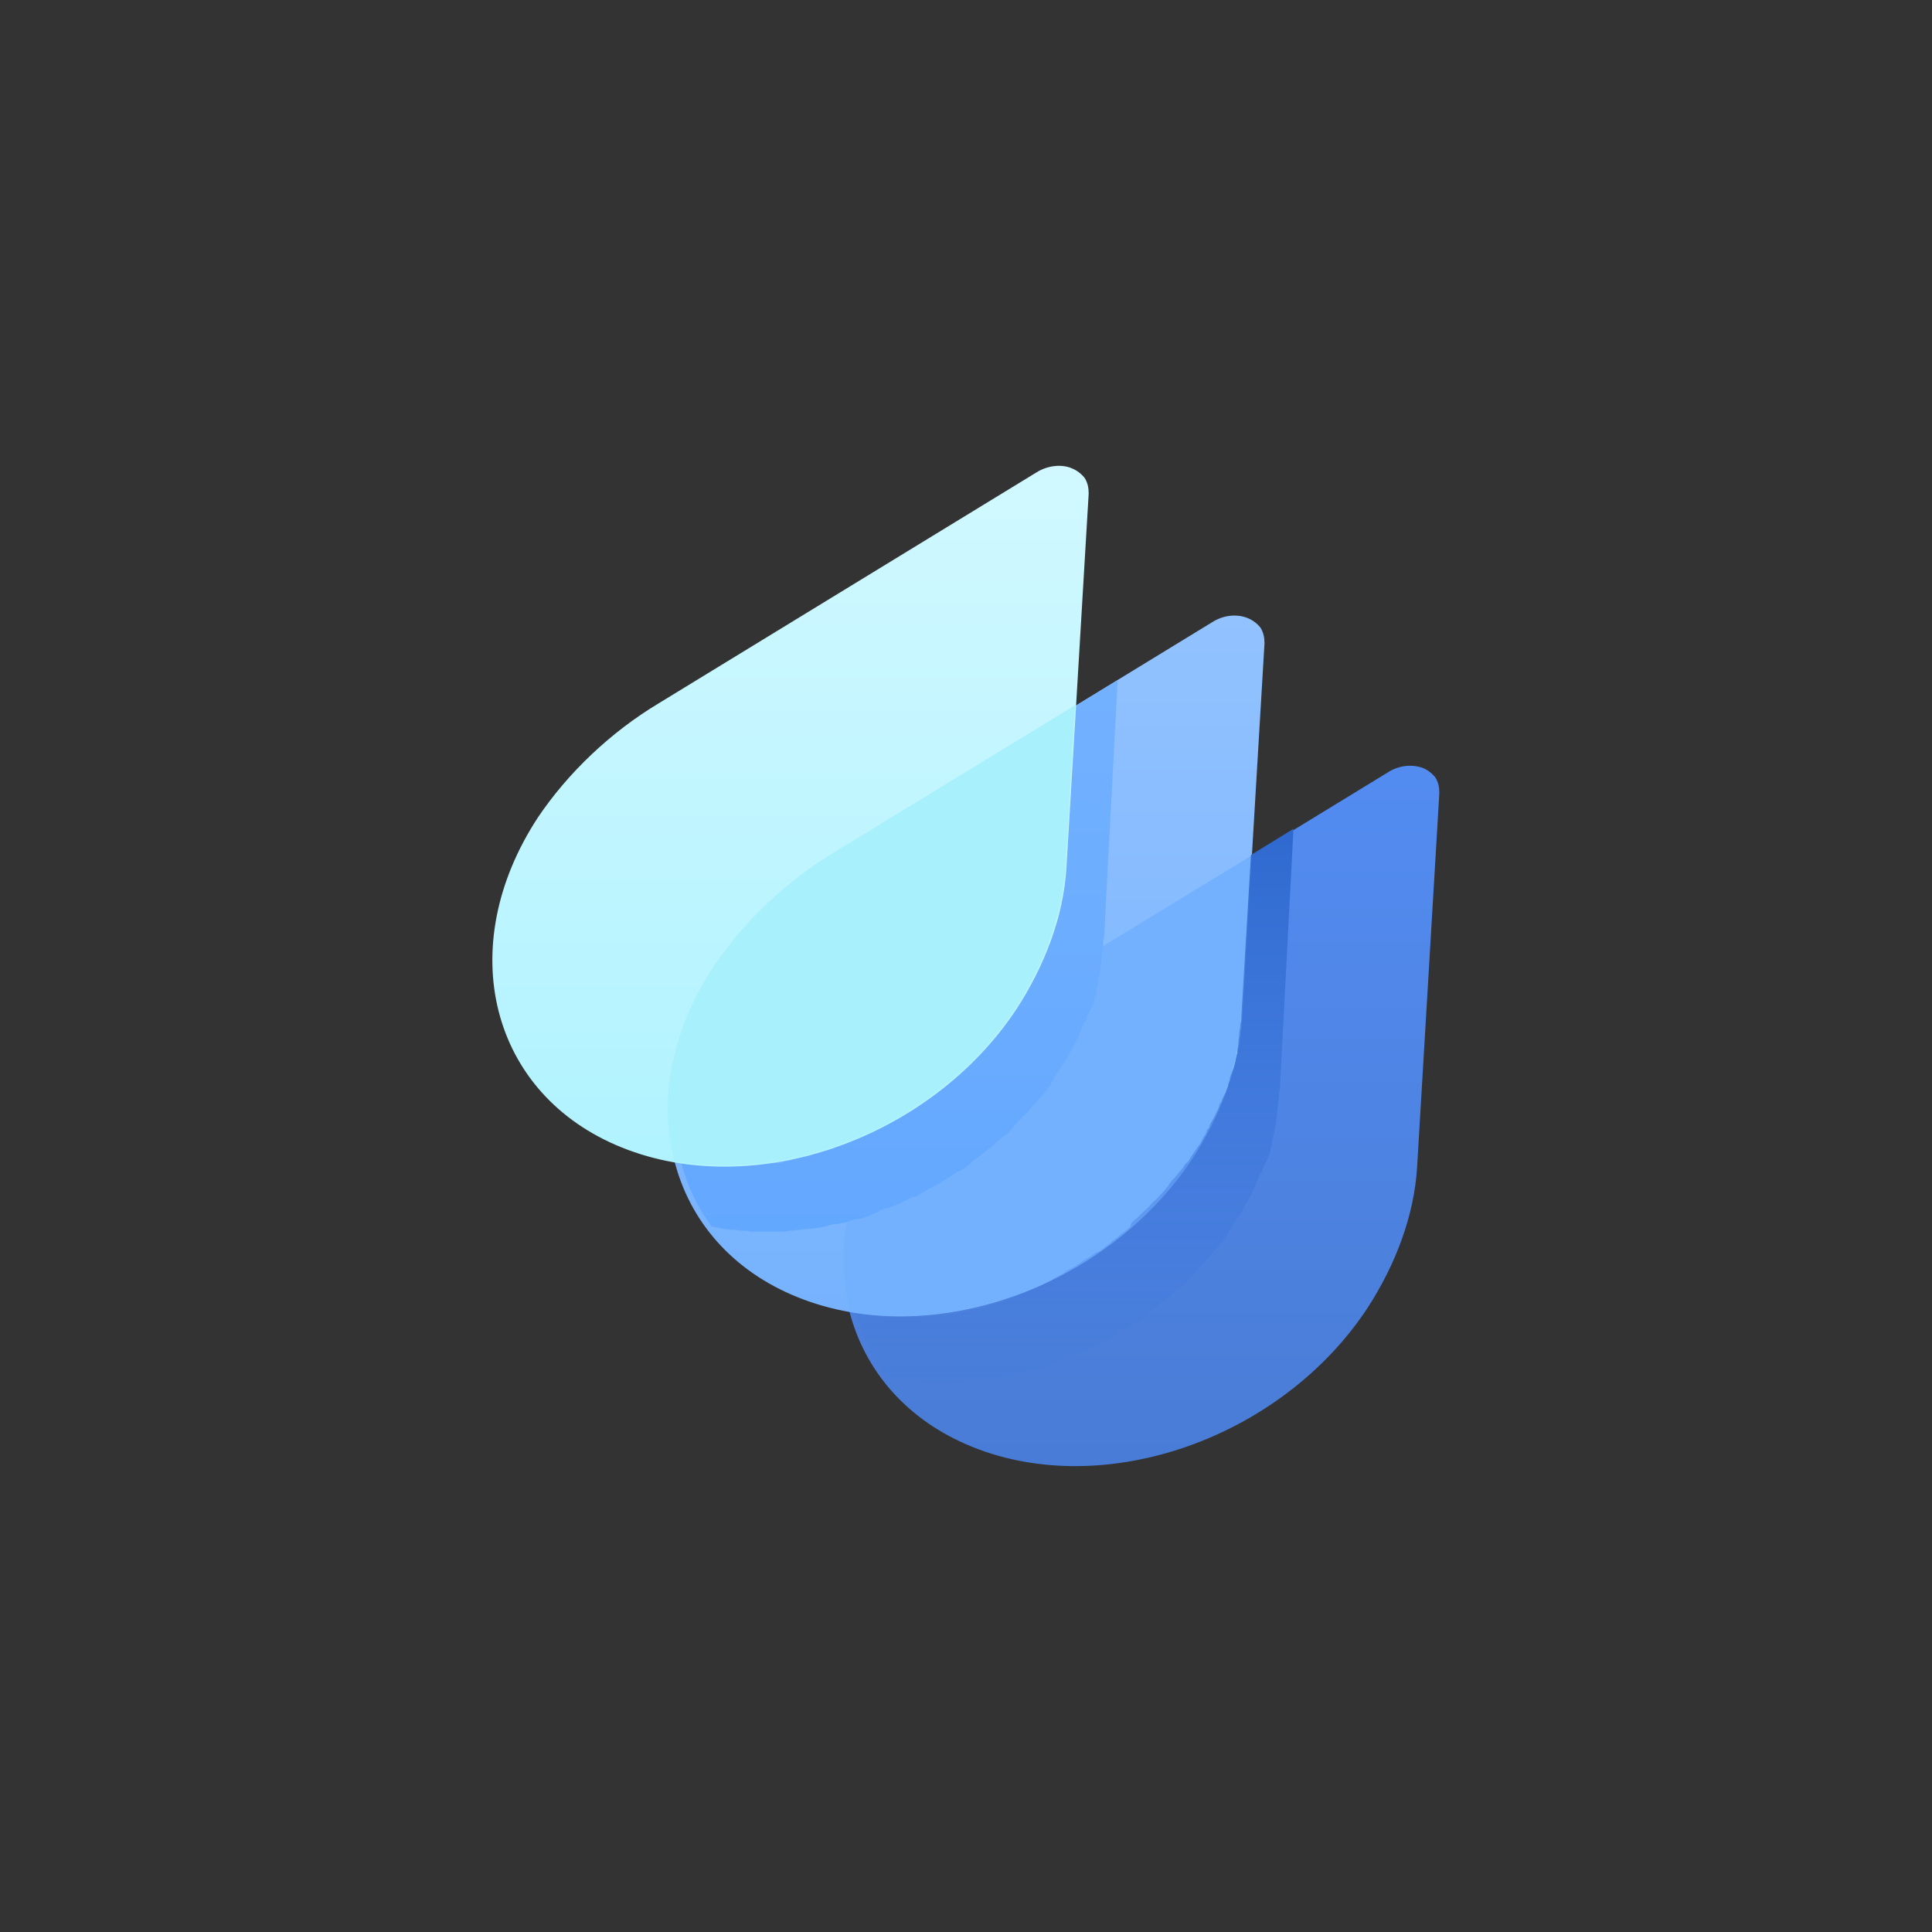 <?xml version="1.0" encoding="utf-8"?>
<!-- Generator: Adobe Illustrator 27.9.6, SVG Export Plug-In . SVG Version: 9.03 Build 54986)  -->
<svg version="1.1" id="Layer_1" xmlns="http://www.w3.org/2000/svg" xmlns:xlink="http://www.w3.org/1999/xlink" x="0px" y="0px"
	 viewBox="0 0 200 200" style="enable-background:new 0 0 200 200;" xml:space="preserve">
<rect x="0" y="0" width="200" height="200" fill="#333333" stroke="none"/>
<style type="text/css">
	.st0{clip-path:url(#SVGID_00000096757041459550833270000007229564311928510612_);}
	.st1{fill:url(#SVGID_00000040570819389625800480000005501158981689319597_);}
	.st2{fill:url(#SVGID_00000055698053317848279140000004468399185809497246_);}
	.st3{fill:#73B1FF;}
	.st4{fill-rule:evenodd;clip-rule:evenodd;fill:url(#SVGID_00000103976368633965645180000012041109001673201794_);}
	.st5{fill-rule:evenodd;clip-rule:evenodd;fill:url(#SVGID_00000055693095361134223610000014699363146836481163_);}
	.st6{fill:url(#SVGID_00000096050662493416781080000004365716486222627240_);}
	.st7{fill:#A9F0FD;}
</style>
<g>
	<defs>
		<rect id="SVGID_1_" x="40" y="40" width="120" height="120"/>
	</defs>
	<clipPath id="SVGID_00000127737321824614072960000004697014127167502258_">
		<use xlink:href="#SVGID_1_"  style="overflow:visible;"/>
	</clipPath>
	<g style="clip-path:url(#SVGID_00000127737321824614072960000004697014127167502258_);">
		
			<linearGradient id="SVGID_00000111884474892765483750000006145922896513334168_" gradientUnits="userSpaceOnUse" x1="118.14" y1="120.733" x2="118.14" y2="48.203" gradientTransform="matrix(1 0 0 -1 0 200)">
			<stop  offset="0" style="stop-color:#538CF1"/>
			<stop  offset="1" style="stop-color:#497CD6"/>
		</linearGradient>
		<path style="fill:url(#SVGID_00000111884474892765483750000006145922896513334168_);" d="M147.3,79.5c0.5,0.2,1,0.6,1.3,1
			c0.3,0.5,0.4,1,0.4,1.6l-2.3,38.7c-0.3,5-2.2,10.1-5.2,14.7c-8.9,13.4-27.1,19.8-40.8,14.3S83.2,129,92,115.7
			c3.1-4.6,7.5-8.8,12.5-11.8L143.6,80C144.8,79.2,146.2,79.1,147.3,79.5z"/>
		
			<linearGradient id="SVGID_00000043416929107973960630000018030421452074752700_" gradientUnits="userSpaceOnUse" x1="99.964" y1="136.264" x2="99.964" y2="63.734" gradientTransform="matrix(1 0 0 -1 0 200)">
			<stop  offset="0" style="stop-color:#92C2FF"/>
			<stop  offset="1" style="stop-color:#76B2FE"/>
		</linearGradient>
		<path style="fill:url(#SVGID_00000043416929107973960630000018030421452074752700_);" d="M129.2,64c0.5,0.2,1,0.6,1.3,1
			c0.3,0.5,0.4,1,0.4,1.6l-2.3,38.7c-0.3,5-2.2,10.1-5.2,14.7c-8.9,13.4-27.1,19.8-40.8,14.3c-13.7-5.5-17.5-20.8-8.7-34.2
			c3.1-4.6,7.5-8.8,12.5-11.8l39.1-23.9C126.6,63.7,128,63.5,129.2,64z"/>
		<path class="st3" d="M129.5,88.6l-1,16.7c-0.3,5-2.2,10.1-5.2,14.7c-7.7,11.7-22.6,18-35.3,15.8c-1.6-6.2-0.4-13.4,4.1-20.2
			c3.1-4.6,7.5-8.8,12.5-11.8L129.5,88.6z"/>
		
			<linearGradient id="SVGID_00000148659204467021427420000001328406526857043342_" gradientUnits="userSpaceOnUse" x1="92.743" y1="129.638" x2="92.743" y2="72.446" gradientTransform="matrix(1 0 0 -1 0 200)">
			<stop  offset="0" style="stop-color:#73B1FF"/>
			<stop  offset="1" style="stop-color:#63A8FF"/>
		</linearGradient>
		<path style="fill-rule:evenodd;clip-rule:evenodd;fill:url(#SVGID_00000148659204467021427420000001328406526857043342_);" d="
			M115.7,70.4l-4.4,2.7l-1,16.7c0,0.3,0,0.6-0.1,0.8l0,0.2c0,0.2-0.1,0.5-0.1,0.7l0,0.1c0,0.3-0.1,0.6-0.1,0.8c0,0,0,0.1,0,0.1
			c0,0,0,0,0,0.1c0,0.2-0.1,0.5-0.1,0.7c0,0,0,0.1,0,0.1c0,0,0,0.1,0,0.1c0,0,0,0.1,0,0.1c-0.1,0.2-0.1,0.5-0.2,0.7c0,0,0,0.1,0,0.1
			c0,0,0,0,0,0.1l0,0c-0.1,0.2-0.1,0.5-0.2,0.7l-0.1,0.2c-0.1,0.3-0.2,0.5-0.3,0.8c0,0,0,0,0,0.1c0,0,0,0,0,0.1
			c-0.1,0.2-0.2,0.5-0.2,0.7c0,0.1-0.1,0.1-0.1,0.2c0,0.1-0.1,0.2-0.1,0.3c0,0.1-0.1,0.1-0.1,0.2l-0.2,0.4c-0.1,0.2-0.1,0.3-0.2,0.5
			c0,0,0,0.1-0.1,0.1c0,0.1-0.1,0.2-0.1,0.3c0,0.1-0.1,0.2-0.1,0.3c0,0.1-0.1,0.1-0.1,0.2c0,0.1-0.1,0.1-0.1,0.2
			c0,0.1-0.1,0.1-0.1,0.2c0,0.1-0.1,0.2-0.2,0.4c0,0,0,0.1-0.1,0.1c0,0,0,0.1,0,0.1c-0.1,0.1-0.1,0.2-0.2,0.3c0,0.1-0.1,0.2-0.1,0.3
			c0,0.1-0.1,0.2-0.1,0.2c0,0,0,0.1-0.1,0.1c-0.1,0.1-0.1,0.2-0.1,0.3c-0.1,0.2-0.2,0.4-0.3,0.5l-0.2,0.4c-0.1,0.2-0.2,0.4-0.4,0.6
			c-0.1,0.1-0.1,0.2-0.2,0.3c-0.2,0.3-0.4,0.6-0.6,0.9c-0.1,0.2-0.2,0.4-0.4,0.5c-0.2,0.2-0.3,0.5-0.5,0.7l-0.1,0.1
			c-0.2,0.2-0.3,0.4-0.5,0.6c0,0-0.1,0.1-0.1,0.1c0,0,0,0.1-0.1,0.1c0,0-0.1,0.1-0.1,0.1c-0.1,0.1-0.2,0.3-0.3,0.4
			c0,0-0.1,0.1-0.1,0.1c0,0,0,0,0,0.1c-0.2,0.2-0.4,0.5-0.6,0.7l0,0c-0.4,0.4-0.7,0.8-1.1,1.1l-0.1,0.1c-0.3,0.4-0.7,0.7-1,1
			l-0.1,0.1c-0.3,0.3-0.6,0.6-1,0.9l-0.1,0.1c-0.3,0.3-0.7,0.6-1,0.8l-0.1,0.1c-0.3,0.3-0.7,0.5-1,0.8l-0.1,0.1
			c-0.4,0.3-0.7,0.5-1.1,0.8l-0.1,0c-0.4,0.2-0.7,0.5-1.1,0.7l0,0c-0.4,0.2-0.7,0.5-1.1,0.7l-0.1,0.1c-0.4,0.2-0.8,0.4-1.1,0.6
			l-0.1,0.1c-0.4,0.2-0.7,0.4-1.1,0.6l-0.1,0.1c-0.4,0.2-0.8,0.4-1.2,0.6l-0.1,0.1c-0.4,0.2-0.8,0.4-1.3,0.5l-0.1,0.1
			c-0.2,0.1-0.4,0.2-0.6,0.2l-0.1,0.1c-0.2,0.1-0.5,0.2-0.7,0.3l-0.2,0.1l-0.5,0.2l-0.3,0.1l-0.5,0.1l-0.3,0.1
			c-0.2,0.1-0.5,0.1-0.7,0.2l0,0l-0.2,0.1c-0.3,0.1-0.6,0.2-0.9,0.2l-0.2,0c-0.2,0.1-0.5,0.1-0.7,0.2l-0.2,0.1
			c-0.3,0.1-0.6,0.1-0.9,0.2h0c-0.3,0.1-0.6,0.1-0.9,0.1l-0.2,0c-0.3,0-0.6,0.1-0.9,0.1h0c-0.3,0-0.6,0.1-0.9,0.1l-0.2,0
			c-0.3,0-0.6,0-0.9,0.1h0c-0.3,0-0.6,0-0.9,0h-0.2h-0.9h0c-0.3,0-0.5,0-0.8,0c0,0-0.1,0-0.1,0h-0.2c-0.3,0-0.6,0-0.9-0.1h0
			c-0.3,0-0.6-0.1-0.9-0.1l-0.2,0c-0.3,0-0.6-0.1-0.9-0.1h0c-0.2,0-0.4-0.1-0.5-0.1c0.6,2.4,1.7,4.7,3.2,6.7c0,0,0,0,0,0l0.2,0
			c0.3,0.1,0.6,0.1,0.9,0.2h0c0.3,0,0.6,0.1,0.9,0.1l0.2,0c0.3,0,0.6,0.1,0.9,0.1h0c0.3,0,0.6,0,0.9,0.1h0.2c0.3,0,0.6,0,0.9,0h0
			h0.9h0.2c0.3,0,0.5,0,0.8,0c0,0,0.1,0,0.1,0h0c0.3,0,0.6,0,0.9-0.1l0.2,0l0,0c0.3,0,0.6-0.1,0.9-0.1h0c0.3,0,0.6-0.1,0.9-0.1
			l0.2,0c0.3,0,0.6-0.1,0.9-0.1h0c0.3-0.1,0.6-0.1,0.9-0.2l0.2-0.1c0.2,0,0.4-0.1,0.6-0.1l0.1,0l0.2,0c0.3-0.1,0.6-0.1,0.9-0.2
			l0.2-0.1c0.2-0.1,0.5-0.1,0.7-0.2l0.1,0l0.1,0l0.5-0.1l0.3-0.1l0.5-0.2l0.2-0.1l0.7-0.3l0.1-0.1l0.6-0.2l0.1,0l0.1,0
			c0.4-0.2,0.9-0.4,1.3-0.5l0.1-0.1c0.4-0.2,0.8-0.4,1.2-0.6l0.1,0l0.1,0c0.4-0.2,0.8-0.4,1.1-0.6l0.1-0.1c0.4-0.2,0.8-0.4,1.1-0.6
			l0,0l0.1,0c0.4-0.2,0.7-0.5,1.1-0.7l0,0c0.4-0.2,0.7-0.5,1.1-0.7l0.1,0l0,0c0.4-0.2,0.7-0.5,1.1-0.8l0.1-0.1
			c0.3-0.3,0.7-0.5,1-0.8l0.1-0.1l0.1,0c0.3-0.3,0.7-0.6,1-0.8l0.1-0.1c0.3-0.3,0.6-0.6,1-0.9l0.1-0.1l0.1,0c0.4-0.3,0.7-0.7,1-1.1
			l0.1-0.1c0.4-0.4,0.7-0.8,1.1-1.1l0,0c0.2-0.2,0.4-0.5,0.6-0.7l0.2-0.2c0.1-0.2,0.3-0.3,0.4-0.5l0.2-0.2c0.2-0.2,0.3-0.4,0.5-0.6
			l0.1-0.1c0.1-0.1,0.2-0.3,0.3-0.4c0.1-0.1,0.2-0.2,0.2-0.3l0-0.1c0.1-0.1,0.2-0.3,0.3-0.5c0.2-0.3,0.4-0.6,0.6-0.9
			c0.1-0.1,0.1-0.2,0.2-0.3c0.1-0.2,0.2-0.4,0.4-0.6c0-0.1,0.1-0.1,0.1-0.2c0-0.1,0.1-0.1,0.1-0.2l0,0c0.1-0.2,0.2-0.4,0.3-0.5
			c0-0.1,0.1-0.1,0.1-0.2c0-0.1,0.1-0.1,0.1-0.2c0.1-0.2,0.2-0.3,0.3-0.5c0.1-0.1,0.1-0.3,0.2-0.4c0-0.1,0.1-0.1,0.1-0.2
			c0-0.1,0.1-0.2,0.1-0.3l0,0c0.1-0.2,0.1-0.2,0.2-0.4c0-0.1,0.1-0.2,0.1-0.3c0-0.1,0.1-0.2,0.1-0.2c0-0.1,0.1-0.2,0.1-0.3
			c0,0,0-0.1,0.1-0.1c0,0,0-0.1,0.1-0.1c0-0.1,0.1-0.2,0.1-0.4c0-0.1,0.1-0.1,0.1-0.2c0-0.1,0.1-0.2,0.1-0.2c0-0.1,0-0.1,0.1-0.2
			c0-0.1,0-0.1,0.1-0.2l0.1-0.2l0.1-0.2c0.1-0.2,0.2-0.5,0.2-0.7c0,0,0-0.1,0-0.1c0,0,0,0,0,0c0.1-0.3,0.2-0.5,0.2-0.8
			c0-0.1,0-0.1,0-0.2c0,0,0,0,0,0l0.1-0.3l0,0c0-0.1,0.1-0.3,0.1-0.4l0-0.2c0.1-0.3,0.1-0.6,0.2-0.8l0-0.2c0-0.2,0.1-0.5,0.1-0.7v0
			c0,0,0-0.1,0-0.1c0,0,0,0,0-0.1c0-0.3,0.1-0.6,0.1-0.8c0,0,0-0.1,0-0.1c0-0.2,0.1-0.5,0.1-0.7l0,0c0,0,0-0.1,0-0.1
			c0,0,0-0.1,0-0.1c0-0.3,0.1-0.6,0.1-0.8L115.7,70.4z"/>
		
			<linearGradient id="SVGID_00000047749230333563223270000011140346157430963332_" gradientUnits="userSpaceOnUse" x1="110.874" y1="114.16" x2="110.874" y2="49.982" gradientTransform="matrix(1 0 0 -1 0 200)">
			<stop  offset="0" style="stop-color:#2F69CF"/>
			<stop  offset="1" style="stop-color:#417BDF;stop-opacity:0"/>
		</linearGradient>
		<path style="fill-rule:evenodd;clip-rule:evenodd;fill:url(#SVGID_00000047749230333563223270000011140346157430963332_);" d="
			M133.9,85.8l-4.4,2.7l-1,16.7c0,0.3,0,0.6-0.1,0.8l0,0.2c0,0.2-0.1,0.5-0.1,0.7l0,0.1c0,0.3-0.1,0.6-0.1,0.8c0,0,0,0.1,0,0.1
			c0,0,0,0,0,0.1c0,0.2-0.1,0.5-0.1,0.7c0,0,0,0.1,0,0.1c0,0,0,0.1,0,0.1c0,0,0,0.1,0,0.1c-0.1,0.2-0.1,0.5-0.2,0.7c0,0,0,0.1,0,0.1
			c0,0,0,0,0,0.1v0c-0.1,0.2-0.1,0.5-0.2,0.7l-0.1,0.2c-0.1,0.3-0.2,0.5-0.3,0.8c0,0,0,0,0,0.1c0,0,0,0,0,0.1
			c-0.1,0.2-0.2,0.5-0.2,0.7c0,0.1-0.1,0.1-0.1,0.2c0,0.1-0.1,0.2-0.1,0.3c0,0.1-0.1,0.2-0.1,0.2l-0.2,0.4c-0.1,0.2-0.1,0.3-0.2,0.5
			c0,0,0,0.1-0.1,0.1c0,0.1-0.1,0.2-0.1,0.3c0,0.1-0.1,0.2-0.1,0.3c0,0.1-0.1,0.1-0.1,0.2c0,0.1-0.1,0.1-0.1,0.2
			c0,0.1-0.1,0.1-0.1,0.2c0,0.1-0.1,0.2-0.2,0.4c0,0,0,0.1-0.1,0.1c0,0,0,0.1,0,0.1c-0.1,0.1-0.1,0.2-0.2,0.3c0,0.1-0.1,0.2-0.1,0.3
			c0,0.1-0.1,0.2-0.1,0.2c0,0,0,0.1-0.1,0.1c-0.1,0.1-0.1,0.2-0.1,0.3c-0.1,0.2-0.2,0.4-0.3,0.5l-0.2,0.4c-0.1,0.2-0.2,0.4-0.4,0.6
			c-0.1,0.1-0.1,0.2-0.2,0.3c-0.2,0.3-0.4,0.6-0.6,0.9c-0.1,0.2-0.2,0.4-0.4,0.5c-0.2,0.2-0.3,0.5-0.5,0.7l-0.1,0.1
			c-0.2,0.2-0.3,0.4-0.5,0.6c0,0-0.1,0.1-0.1,0.1c0,0,0,0.1-0.1,0.1c0,0-0.1,0.1-0.1,0.1c-0.1,0.1-0.2,0.3-0.3,0.4
			c0,0-0.1,0.1-0.1,0.1c0,0,0,0,0,0.1c-0.2,0.2-0.4,0.5-0.6,0.7l0,0c-0.4,0.4-0.7,0.8-1.1,1.1l-0.1,0.1c-0.3,0.4-0.7,0.7-1,1
			l-0.1,0.1c-0.3,0.3-0.6,0.6-1,0.9L117,127c-0.3,0.3-0.7,0.6-1,0.8l-0.1,0.1c-0.3,0.3-0.7,0.5-1,0.8l-0.1,0.1
			c-0.4,0.3-0.7,0.5-1.1,0.8l-0.1,0c-0.4,0.2-0.7,0.5-1.1,0.7l0,0c-0.4,0.2-0.7,0.5-1.1,0.7l-0.1,0.1c-0.4,0.2-0.8,0.4-1.1,0.6
			l-0.1,0.1c-0.4,0.2-0.7,0.4-1.1,0.6l-0.1,0.1c-0.4,0.2-0.8,0.4-1.2,0.6l-0.1,0.1c-0.4,0.2-0.8,0.4-1.3,0.5l-0.1,0.1
			c-0.2,0.1-0.4,0.2-0.6,0.2l-0.1,0.1c-0.2,0.1-0.5,0.2-0.7,0.3l-0.2,0.1l-0.5,0.2l-0.3,0.1l-0.5,0.1l-0.3,0.1
			c-0.2,0.1-0.5,0.1-0.7,0.2l-0.2,0.1c-0.3,0.1-0.6,0.2-0.9,0.2l-0.2,0c-0.2,0.1-0.5,0.1-0.7,0.2l-0.2,0.1c-0.3,0.1-0.6,0.1-0.9,0.2
			h0c-0.3,0.1-0.6,0.1-0.9,0.1l-0.2,0c-0.3,0-0.6,0.1-0.9,0.1h0c-0.3,0-0.6,0.1-0.9,0.1l0,0l-0.2,0c-0.3,0-0.6,0-0.9,0.1h0
			c-0.3,0-0.6,0-0.9,0h-0.2h-0.9h0c-0.3,0-0.5,0-0.8,0c0,0-0.1,0-0.1,0h-0.2c-0.3,0-0.6,0-0.9-0.1h0c-0.3,0-0.6-0.1-0.9-0.1l-0.2,0
			c-0.3,0-0.6-0.1-0.9-0.1h0c-0.2,0-0.4-0.1-0.5-0.1c0.6,2.4,1.7,4.7,3.2,6.7c0,0,0,0,0,0l0.2,0c0.3,0.1,0.6,0.1,0.9,0.2h0
			c0.3,0,0.6,0.1,0.9,0.1l0.2,0c0.3,0,0.6,0.1,0.9,0.1h0c0.3,0,0.6,0,0.9,0.1h0.2c0.3,0,0.6,0,0.9,0h0h0.9h0.2c0.3,0,0.5,0,0.8,0
			c0,0,0.1,0,0.1,0h0c0.3,0,0.6,0,0.9-0.1l0.2,0l0,0c0.3,0,0.6-0.1,0.9-0.1h0c0.3,0,0.6-0.1,0.9-0.1l0.2,0c0.3,0,0.6-0.1,0.9-0.1h0
			c0.3-0.1,0.6-0.1,0.9-0.2l0.2-0.1c0.2,0,0.4-0.1,0.6-0.1l0.1,0l0.2,0c0.3-0.1,0.6-0.1,0.9-0.2l0.2-0.1c0.2-0.1,0.5-0.1,0.7-0.2
			l0.1,0l0.1,0l0.5-0.1l0.3-0.1l0.5-0.2l0.2-0.1l0.7-0.3l0.1-0.1l0.6-0.2l0.1,0l0.1,0c0.4-0.2,0.9-0.4,1.3-0.5l0.1-0.1
			c0.4-0.2,0.8-0.4,1.2-0.6l0.1,0l0.1,0c0.4-0.2,0.8-0.4,1.1-0.6l0.1-0.1c0.4-0.2,0.8-0.4,1.1-0.6l0,0l0.1,0
			c0.4-0.2,0.7-0.5,1.1-0.7l0,0c0.4-0.2,0.7-0.5,1.1-0.7l0.1,0l0,0c0.4-0.2,0.7-0.5,1.1-0.8l0.1-0.1c0.3-0.3,0.7-0.5,1-0.8l0.1-0.1
			l0.1,0c0.3-0.3,0.7-0.6,1-0.8l0.1-0.1c0.3-0.3,0.6-0.6,1-0.9l0.1-0.1l0.1,0c0.4-0.3,0.7-0.7,1-1.1l0.1-0.1
			c0.4-0.4,0.7-0.8,1.1-1.1l0,0c0.2-0.2,0.4-0.5,0.6-0.7l0.2-0.2c0.1-0.2,0.3-0.3,0.4-0.5l0.2-0.2c0.2-0.2,0.3-0.4,0.5-0.6l0.1-0.1
			c0.1-0.1,0.2-0.3,0.3-0.4c0.1-0.1,0.2-0.2,0.2-0.3l0-0.1c0.1-0.1,0.2-0.3,0.3-0.5c0.2-0.3,0.4-0.6,0.6-0.9
			c0.1-0.1,0.1-0.2,0.2-0.3c0.1-0.2,0.2-0.4,0.4-0.6c0-0.1,0.1-0.1,0.1-0.2c0-0.1,0.1-0.1,0.1-0.2c0.1-0.2,0.2-0.4,0.3-0.5
			c0-0.1,0.1-0.1,0.1-0.2c0-0.1,0.1-0.1,0.1-0.2c0.1-0.2,0.2-0.3,0.3-0.5c0.1-0.1,0.1-0.3,0.2-0.4c0-0.1,0.1-0.1,0.1-0.2
			c0-0.1,0.1-0.2,0.1-0.3l0,0c0.1-0.2,0.1-0.2,0.2-0.4c0-0.1,0.1-0.2,0.1-0.3c0-0.1,0.1-0.2,0.1-0.2c0-0.1,0.1-0.2,0.1-0.3
			c0,0,0-0.1,0.1-0.1c0,0,0-0.1,0.1-0.1c0-0.1,0.1-0.2,0.1-0.4c0-0.1,0.1-0.1,0.1-0.2c0-0.1,0.1-0.2,0.1-0.2c0-0.1,0-0.1,0.1-0.2
			c0-0.1,0-0.1,0.1-0.2l0.1-0.2l0.1-0.2c0.1-0.2,0.2-0.5,0.2-0.7c0,0,0-0.1,0-0.1c0,0,0,0,0,0c0.1-0.3,0.2-0.5,0.2-0.8
			c0-0.1,0-0.1,0-0.2c0,0,0,0,0,0l0.1-0.3l0,0c0-0.1,0.1-0.3,0.1-0.4l0-0.2c0.1-0.3,0.1-0.6,0.2-0.8l0-0.2c0-0.2,0.1-0.5,0.1-0.7
			c0,0,0-0.1,0-0.1c0,0,0,0,0-0.1c0-0.3,0.1-0.6,0.1-0.8c0,0,0-0.1,0-0.1c0-0.2,0.1-0.5,0.1-0.7l0,0c0,0,0-0.1,0-0.1
			c0,0,0-0.1,0-0.1c0-0.3,0.1-0.6,0.1-0.8L133.9,85.8z"/>
		
			<linearGradient id="SVGID_00000080925215094000505180000011271098770041365896_" gradientUnits="userSpaceOnUse" x1="81.784" y1="151.797" x2="81.784" y2="79.267" gradientTransform="matrix(1 0 0 -1 0 200)">
			<stop  offset="1.000000e-04" style="stop-color:#D1F8FF"/>
			<stop  offset="1" style="stop-color:#B0F3FF"/>
		</linearGradient>
		<path style="fill:url(#SVGID_00000080925215094000505180000011271098770041365896_);" d="M111,48.5c0.5,0.2,1,0.6,1.3,1
			c0.3,0.5,0.4,1,0.4,1.6l-2.3,38.7c-0.3,5-2.2,10.1-5.2,14.7c-8.9,13.4-27.1,19.8-40.8,14.3c-13.7-5.5-17.5-20.8-8.7-34.2
			c3.1-4.6,7.5-8.8,12.5-11.8l39.1-23.9C108.4,48.2,109.9,48,111,48.5z"/>
		<path class="st7" d="M111.3,73l-1,16.7c-0.3,5-2.2,10.1-5.2,14.7c-7.7,11.7-22.6,18-35.3,15.8c-1.6-6.2-0.4-13.4,4.1-20.2
			c3.1-4.6,7.5-8.8,12.5-11.8L111.3,73z"/>
	</g>
</g>
</svg>
